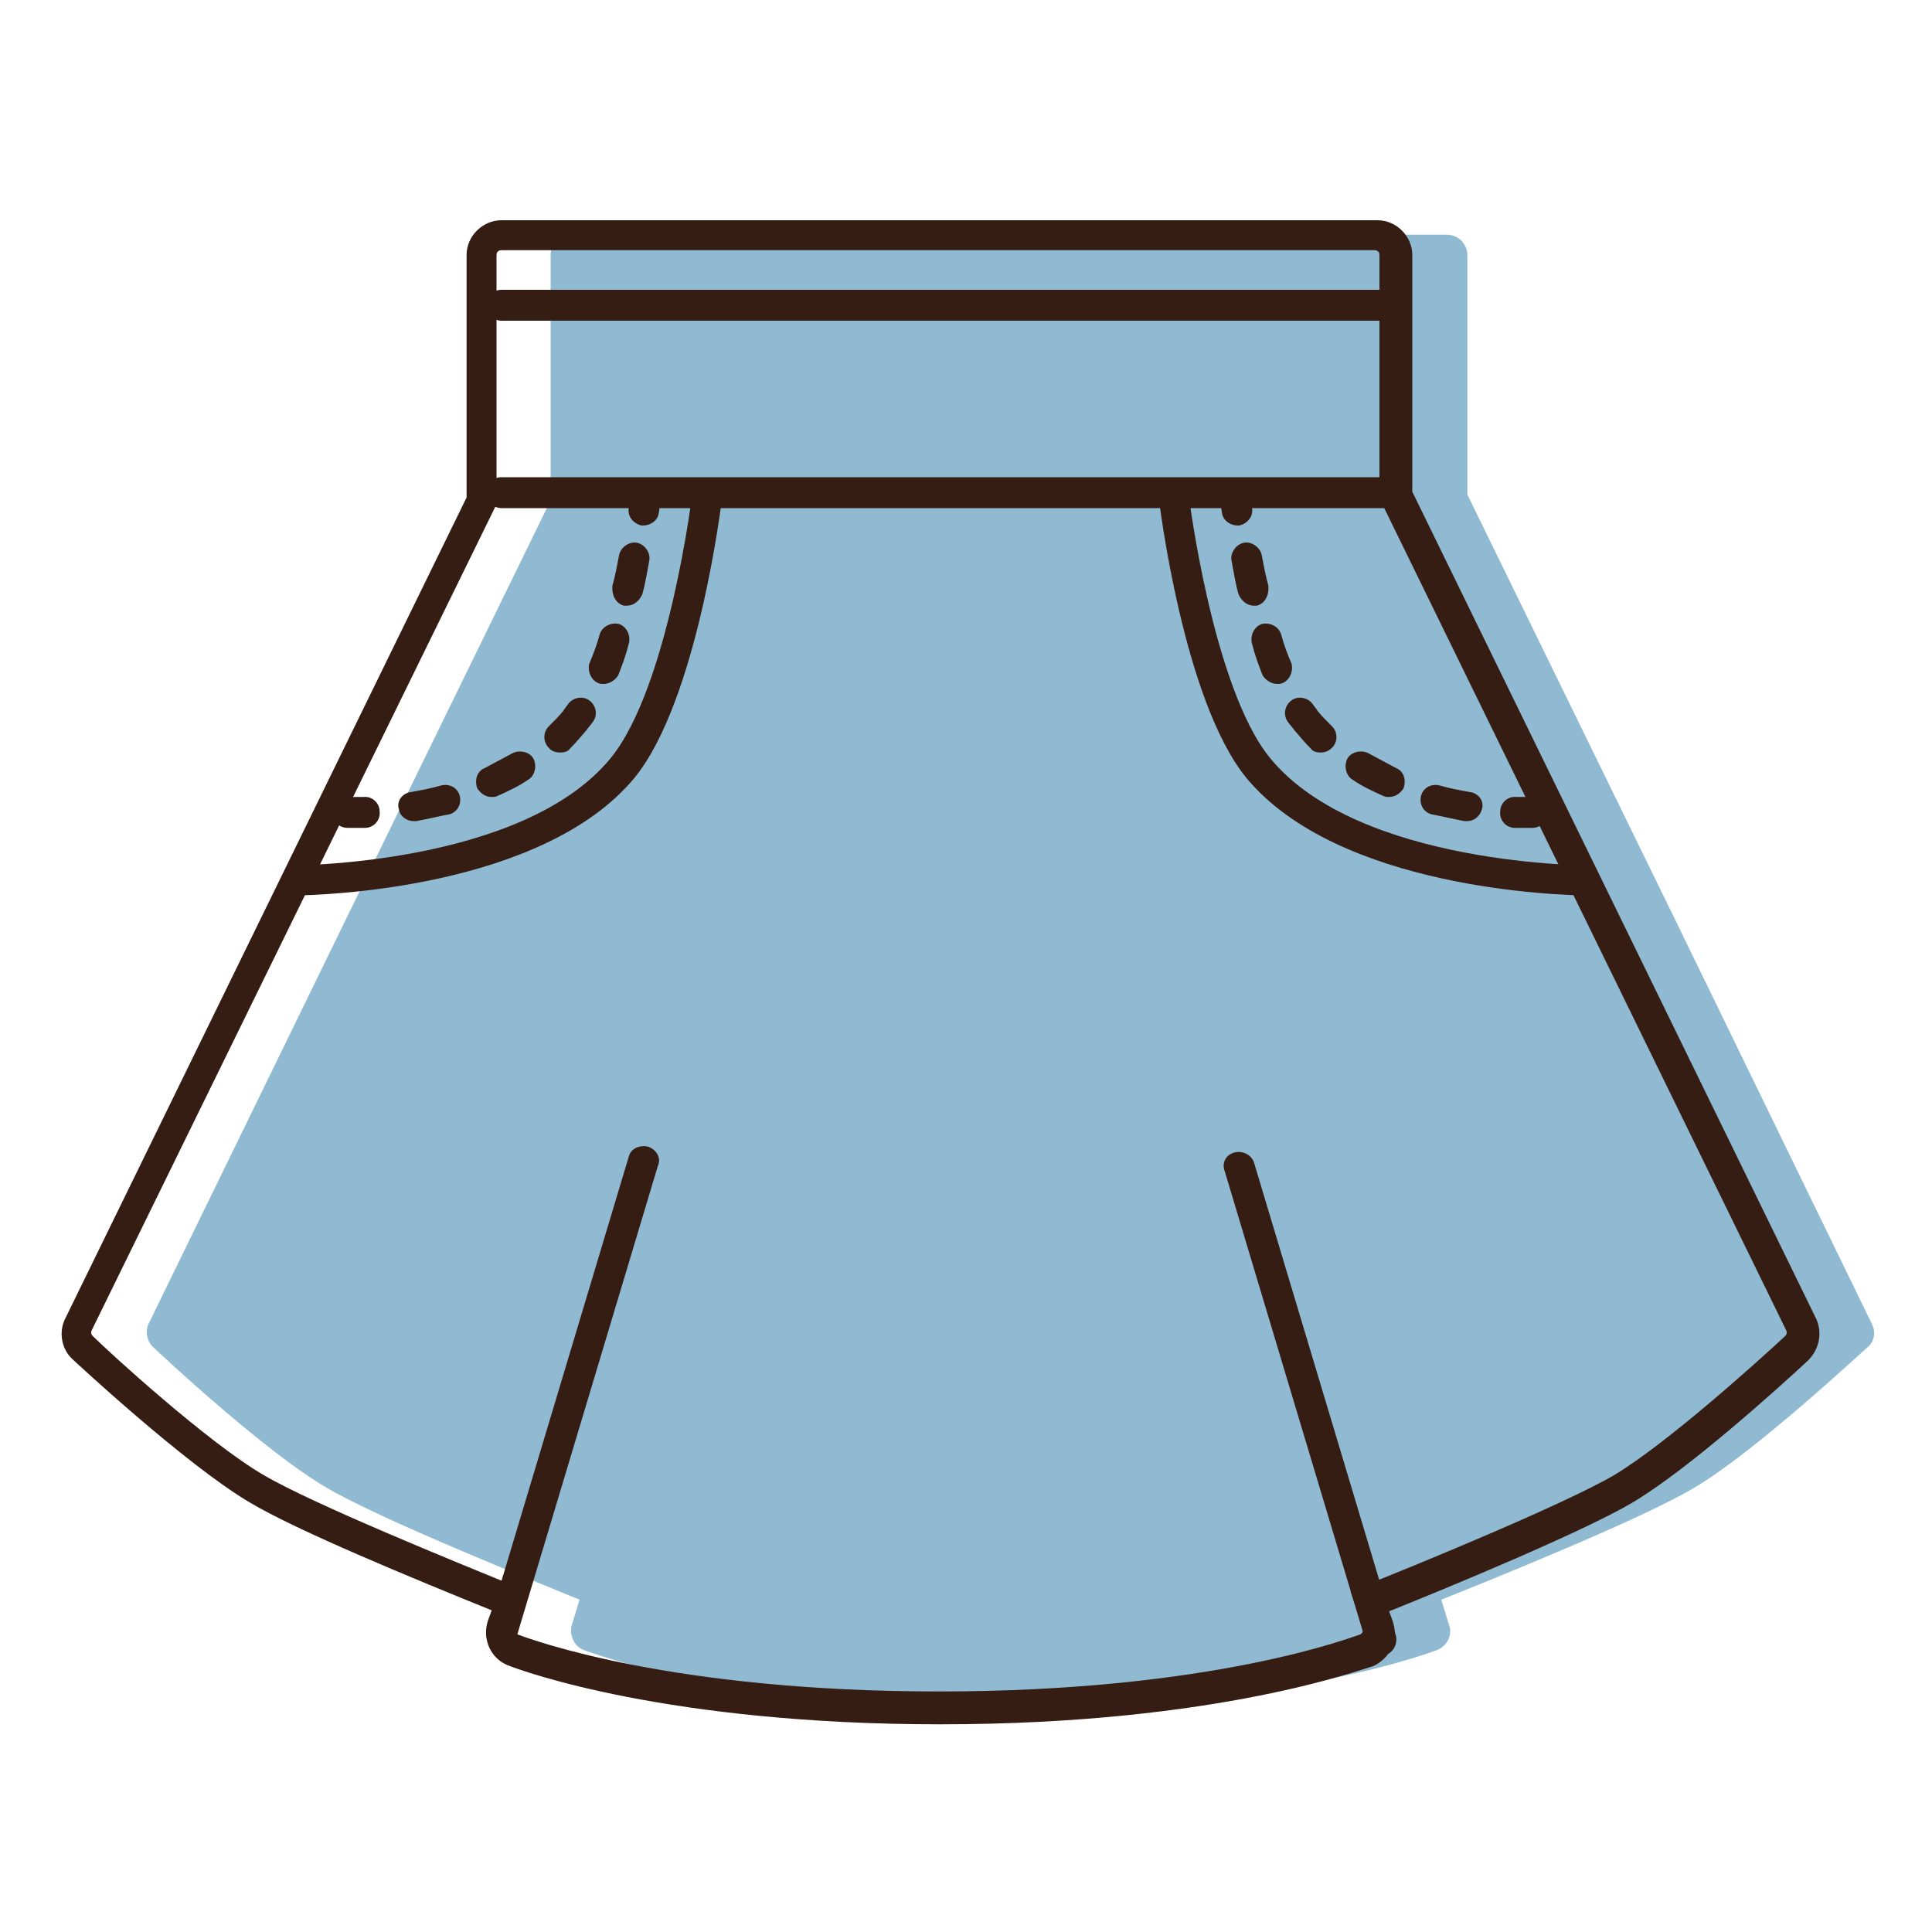 <?xml version="1.0" standalone="no"?><!DOCTYPE svg PUBLIC "-//W3C//DTD SVG 1.1//EN" "http://www.w3.org/Graphics/SVG/1.1/DTD/svg11.dtd"><svg t="1748097325380" class="icon" viewBox="0 0 1024 1024" version="1.1" xmlns="http://www.w3.org/2000/svg" p-id="96071" xmlns:xlink="http://www.w3.org/1999/xlink" width="128" height="128"><path d="M992.256 701.952l-102.912-211.456L778.24 263.168c0-0.512-0.512-0.512-0.512-1.024V135.168c0-5.632-4.608-10.752-10.752-10.752H302.592c-5.632 0-10.752 4.608-10.752 10.752v130.048l-110.08 225.28L78.848 701.44c-2.048 4.096-1.024 9.216 2.048 12.288 2.048 2.048 59.392 55.808 92.16 74.752 27.648 16.384 109.056 49.152 134.144 59.392l-4.096 13.312c-1.536 5.12 1.024 11.264 6.144 13.312 3.072 1.024 79.36 30.72 226.304 30.72s223.232-29.696 226.304-30.72c5.12-2.048 8.192-8.192 6.144-13.312l-4.096-13.312c25.6-10.24 107.008-43.008 134.144-59.392 32.256-18.944 89.6-72.704 92.16-74.752 3.072-2.56 4.096-7.68 2.048-11.776z" fill="#90BAD1" p-id="96072"></path><path d="M498.176 913.92c-143.872 0-221.184-28.16-228.864-31.232-9.216-3.584-13.824-13.824-10.752-23.552l2.048-5.632c-40.448-16.384-103.936-42.496-128.512-57.344-33.792-19.968-93.184-75.264-93.696-75.776-5.632-5.12-7.68-14.336-3.584-22.016l212.48-434.688V135.168c0-10.24 8.704-18.432 18.432-18.432h464.384c10.24 0 18.432 8.704 18.432 18.432v125.44l214.016 438.272c3.584 7.68 1.536 16.384-4.096 22.016l-0.512 0.512c-14.336 13.312-63.488 57.856-93.184 75.264-26.112 15.36-97.792 45.056-128.512 57.344l2.048 5.632c3.072 9.728-1.536 19.456-10.752 23.552-3.584 0.512-80.384 30.72-229.376 30.72zM265.728 132.608c-1.536 0-2.56 1.024-2.56 2.56v132.096L48.64 705.024c-0.512 1.024-0.512 2.048 0.512 3.072 8.704 8.704 61.44 56.832 90.624 73.728 26.112 15.36 101.888 46.08 133.12 58.88l6.656 2.56-6.656 19.968c-0.512 1.024 0.512 2.56 1.536 3.072 8.192 3.072 81.92 30.208 223.232 30.208 145.92 0 219.648-29.184 223.232-30.208 1.024-0.512 2.048-2.048 1.536-3.072l-6.656-19.968 6.656-2.56c24.576-9.728 105.984-43.008 133.12-58.88 28.16-16.896 76.288-60.416 90.112-73.216l0.512-0.512c1.024-1.024 1.024-2.048 0.512-3.072l-214.016-437.76-1.536-1.536V135.168c0-1.536-1.024-2.56-2.56-2.56H265.728z" fill="#351D14" p-id="96073"></path><path d="M734.72 269.312H265.728c-4.096 0-8.192-3.584-8.192-8.192s3.584-8.192 8.192-8.192h468.992c4.096 0 8.192 3.584 8.192 8.192-0.512 4.096-3.584 8.192-8.192 8.192zM734.72 169.984H265.728c-4.096 0-8.192-3.584-8.192-8.192 0-4.096 3.584-8.192 8.192-8.192h468.992c4.096 0 8.192 3.584 8.192 8.192-0.512 4.096-3.584 8.192-8.192 8.192zM348.672 617.984l-75.264 250.88c-1.024 4.096-5.632 6.144-10.24 5.12-4.096-1.024-6.144-5.632-5.12-10.24l75.264-250.88c1.024-4.096 5.632-6.144 10.24-5.12 4.096 1.536 7.168 5.632 5.12 10.24zM654.336 610.816c4.096-1.024 8.704 1.024 10.24 5.12l75.264 250.88c1.024 4.096-1.024 8.704-5.12 10.24-4.096 1.024-8.704-1.024-10.24-5.12l-75.264-250.88c-2.048-5.12 1.024-9.216 5.12-10.24z" fill="#351D14" p-id="96074"></path><path d="M367.104 260.096c0 1.024-12.8 104.448-43.52 141.824C276.48 459.264 153.088 458.752 152.576 458.752l3.584 15.872h-1.536c15.872 0 133.12-3.584 181.76-62.464 33.28-40.96 46.08-145.408 46.592-150.528l-15.872-1.536zM339.968 278.528h1.024c3.584 0 7.68-2.56 8.192-6.656 1.024-5.632 1.024-9.216 1.024-9.216 0.512-4.096-2.56-8.704-6.656-9.216-4.096-0.512-8.704 2.56-9.216 6.656 0 0-0.512 3.072-1.024 8.704-1.024 5.12 2.56 8.704 6.656 9.728z" fill="#351D14" p-id="96075"></path><path d="M219.136 435.2h1.536c5.632-1.024 11.776-2.56 17.408-3.584 4.096-1.024 6.656-5.12 5.632-9.728-1.024-4.096-5.12-6.656-9.728-5.632-5.12 1.536-10.752 2.56-16.384 3.584-4.096 0.512-7.68 4.608-6.144 9.216 0.512 3.584 4.096 6.144 7.68 6.144zM330.752 321.024h1.536c3.584 0 6.656-2.56 8.192-6.144 1.536-5.632 2.56-11.776 3.584-17.408 1.024-4.096-2.048-8.704-6.144-9.728-4.096-1.024-8.704 2.048-9.728 6.144-1.024 5.12-2.048 11.264-3.584 16.384-0.512 5.632 2.048 9.728 6.144 10.752zM316.928 361.984c1.024 0.512 2.048 0.512 3.072 0.512 3.072 0 6.144-2.048 7.68-4.608 2.048-5.12 4.096-10.752 5.632-16.896 1.024-4.096-1.024-8.704-5.12-10.24-4.096-1.024-8.704 1.024-10.24 5.12-1.536 5.632-3.584 11.264-5.632 15.872-1.024 4.096 1.024 8.704 4.608 10.24zM296.96 398.848c2.048 0 4.096-0.512 5.12-2.048 3.072-3.072 5.632-6.144 8.704-9.728 1.024-1.536 2.56-3.072 3.584-4.608 2.56-3.584 1.536-8.704-2.048-11.264-3.584-2.56-8.704-1.536-11.264 2.048-1.024 1.536-2.048 2.56-2.56 3.584-2.048 2.56-4.608 5.12-7.68 8.192-3.072 3.072-3.072 8.192 0 11.264 1.536 2.048 4.096 2.56 6.144 2.56zM260.608 422.4c1.024 0 2.048 0 3.072-0.512 5.632-2.56 11.264-5.12 16.384-8.704 3.584-2.048 4.608-7.68 2.56-11.264-2.048-3.584-7.68-4.608-11.264-2.56-4.608 2.56-9.728 5.12-14.336 7.68-4.096 1.536-5.632 6.144-4.096 10.752 2.048 3.072 4.608 4.608 7.68 4.608zM185.856 438.784h7.68c4.096 0 8.192-3.584 7.68-8.704 0-4.096-3.584-8.192-8.704-7.68H184.32c-4.096 0-8.192 3.072-8.192 8.192 0 4.096 3.072 8.192 8.192 8.192h1.536z" fill="#351D14" p-id="96076"></path><path d="M629.76 260.096c0 1.024 12.8 104.448 43.52 141.824 47.104 57.344 170.496 56.832 171.008 56.832l-3.584 15.872h1.536c-15.872 0-133.12-3.584-181.76-62.464-33.28-40.96-46.08-145.408-46.592-150.528l15.872-1.536zM656.896 278.528h-1.024c-3.584 0-7.68-2.56-8.192-6.656-1.024-5.632-1.024-9.216-1.024-9.216-0.512-4.096 2.56-8.704 6.656-9.216 4.096-0.512 8.704 2.56 9.216 6.656 0 0 0.512 3.072 1.024 8.704 1.024 5.12-2.56 8.704-6.656 9.728z" fill="#351D14" p-id="96077"></path><path d="M777.728 435.2h-1.536c-5.632-1.024-11.776-2.56-17.408-3.584-4.096-1.024-6.656-5.12-5.632-9.728 1.024-4.096 5.12-6.656 9.728-5.632 5.12 1.536 10.752 2.56 16.384 3.584 4.096 0.512 7.68 4.608 6.144 9.216-1.024 3.584-4.096 6.144-7.68 6.144zM666.112 321.024h-1.536c-3.584 0-6.656-2.56-8.192-6.144-1.536-5.632-2.56-11.776-3.584-17.408-1.024-4.096 2.048-8.704 6.144-9.728 4.096-1.024 8.704 2.048 9.728 6.144 1.024 5.12 2.048 11.264 3.584 16.384 0.512 5.632-2.048 9.728-6.144 10.752zM679.936 361.984c-1.024 0.512-2.048 0.512-3.072 0.512-3.072 0-6.144-2.048-7.68-4.608-2.048-5.12-4.096-10.752-5.632-16.896-1.024-4.096 1.024-8.704 5.12-10.24 4.096-1.024 8.704 1.024 10.24 5.12 1.536 5.632 3.584 11.264 5.632 15.872 1.024 4.096-1.024 8.704-4.608 10.24zM699.904 398.848c-2.048 0-4.096-0.512-5.12-2.048-3.072-3.072-5.632-6.144-8.704-9.728-1.024-1.536-2.56-3.072-3.584-4.608-2.56-3.584-1.536-8.704 2.048-11.264 3.584-2.56 8.704-1.536 11.264 2.048 1.024 1.536 2.048 2.56 2.56 3.584 2.048 2.56 4.608 5.12 7.68 8.192 3.072 3.072 3.072 8.192 0 11.264-2.048 2.048-4.096 2.56-6.144 2.56zM736.256 422.4c-1.024 0-2.048 0-3.072-0.512-5.632-2.56-11.264-5.12-16.384-8.704-3.584-2.048-4.608-7.68-2.56-11.264 2.048-3.584 7.68-4.608 11.264-2.56 4.608 2.56 9.728 5.12 14.336 7.68 4.096 1.536 5.632 6.144 4.096 10.752-2.048 3.072-4.608 4.608-7.68 4.608zM810.496 438.784h-7.68c-4.096 0-8.192-3.584-7.68-8.704 0-4.096 3.584-8.192 8.704-7.68h8.192c4.096 0 8.192 3.072 8.192 8.192 0 4.096-3.072 8.192-8.192 8.192h-1.536z" fill="#351D14" p-id="96078"></path></svg>